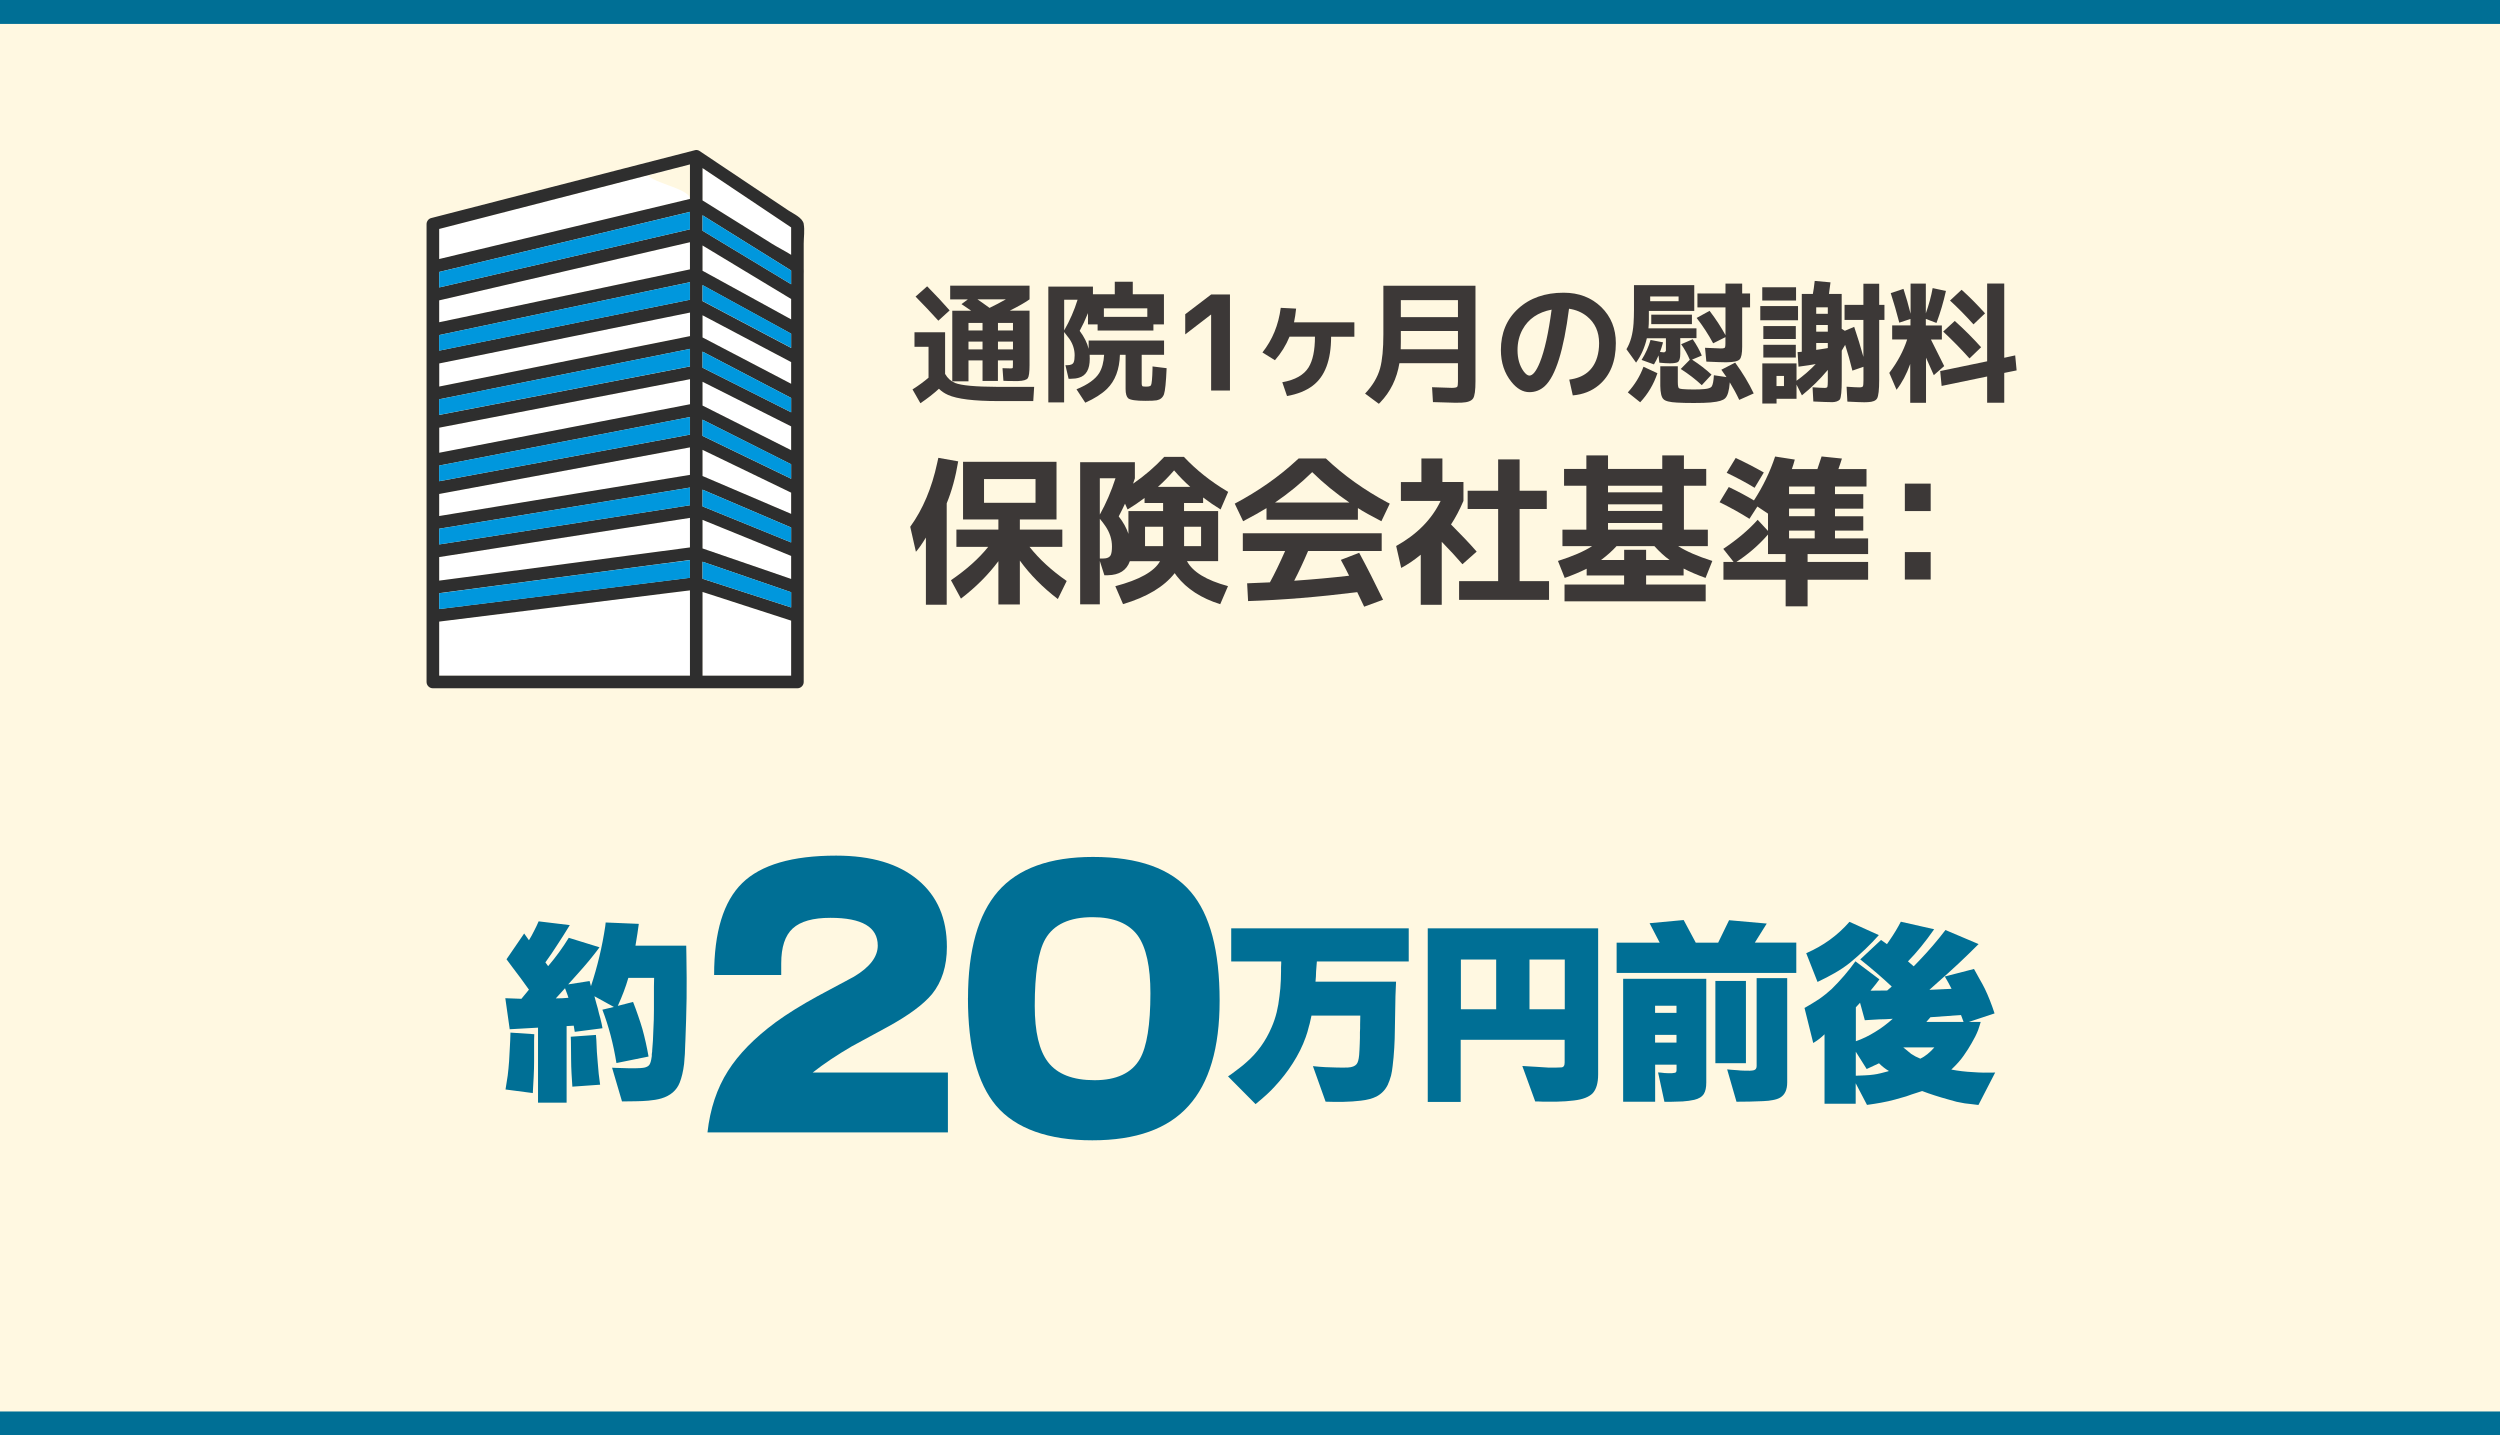 <?xml version="1.0" encoding="UTF-8"?>
<svg xmlns="http://www.w3.org/2000/svg" id="_レイヤー_2" viewBox="0 0 418 240">
  <defs>
    <style>.cls-1{fill:#006f95;}.cls-2{fill:#3c3837;}.cls-3{fill:#fff;}.cls-4{fill:#2e2e2e;}.cls-5{fill:#fff8e1;}.cls-6{fill:#0097dd;}</style>
  </defs>
  <g id="ph">
    <rect class="cls-5" width="418" height="240"></rect>
    <path class="cls-2" d="M152.89,55.55h5.13v6.97c.42.73.99,1.24,1.69,1.52,1.06.41,3.36.62,6.91.64h6.29l-.15,2.38h-5.85c-4.08,0-6.88-.35-8.4-1.03-.62-.28-1.12-.62-1.52-1.03-.89.82-1.93,1.63-3.1,2.42l-1.32-2.31c1.01-.64,1.91-1.3,2.68-1.96v-5.17h-2.35v-2.42ZM158.78,51.9l-1.89,1.72c-1.19-1.32-2.46-2.66-3.81-4.03l1.94-1.72c1.48,1.51,2.74,2.85,3.76,4.03ZM158.87,50.05v-2.29h13.27v2.29c-.62.46-1.72,1.09-3.3,1.89h3.3v9.11c0,1.17-.1,1.9-.29,2.18-.21.29-.74.45-1.61.48h-.73c-.73,0-1.31-.01-1.74-.04l-.15-2.11,1.41.04c.19,0,.29-.04.31-.13.01-.07.02-.23.02-.46v-.75h-2.51v3.43h-2.57v-3.43h-2.35v3.5h-2.71v-11.81h3.15c-.15-.1-.37-.26-.66-.46-.43-.29-.74-.51-.95-.64l1.06-.79h-2.95ZM164.28,55.25v-1.25h-2.35v1.25h2.35ZM164.28,57.12h-2.35v1.3h2.35v-1.3ZM165.45,51.48c.89-.43,1.8-.9,2.73-1.43h-4.75c.34.22,1.01.7,2.02,1.43ZM166.86,55.25h2.51v-1.25h-2.51v1.25ZM166.86,57.12v1.3h2.51v-1.3h-2.51Z"></path>
    <path class="cls-2" d="M192.71,61.27l2.35.29c-.1,2.35-.25,3.8-.44,4.36-.21.56-.61.89-1.21,1.01-.35.06-.99.09-1.91.09-1.55,0-2.51-.14-2.86-.42-.29-.26-.44-.78-.44-1.56v-5.72h-.95c-.07,2.45-.79,4.35-2.16,5.7-.88.85-2.09,1.62-3.63,2.31l-1.47-2.24c1.91-.78,3.17-1.69,3.81-2.73.47-.79.74-1.8.81-3.04h-2.42c.01.16.02.38.02.66,0,1.76-.6,2.82-1.8,3.17-.4.12-.84.18-1.34.18h-.4l-.53-2.27h.31c.59,0,.95-.17,1.08-.51.1-.25.15-.63.15-1.14,0-.97-.29-1.88-.86-2.73-.25-.35-.55-.74-.9-1.17v11.77h-2.64v-19.36h7.46v1.28h3.65v-2.09h3.01v2.09h5.21v5.04h-1.76v1.03h-9.33v-1.03h-1.61v-1.89c-.45,1.12-.92,2.11-1.39,2.97.76,1.01,1.26,2.02,1.5,3.01v-1.39h12.61v2.38h-3.74v4.73c0,.32.06.51.18.55.1.03.31.04.64.04.38,0,.62-.07.73-.22.13-.22.22-1.14.26-2.77v-.37ZM180.17,50.12h-2.24v5.13c.94-1.64,1.69-3.35,2.24-5.13ZM184.57,52.98h7.26v-1.43h-7.26v1.43Z"></path>
    <path class="cls-2" d="M202.5,49.24h3.15v16.06h-3.15v-12.69h-.04l-4.29,3.3v-3.37l4.33-3.3Z"></path>
    <path class="cls-2" d="M226.45,53.9v2.4h-3.89c0,3.9-1.02,6.63-3.06,8.18-1.1.84-2.54,1.42-4.31,1.74l-.79-2.31c2.14-.38,3.61-1.21,4.4-2.49.7-1.14,1.06-2.85,1.06-5.13h-4.25c-.59,1.44-1.4,2.75-2.44,3.94l-2.09-1.3c1.67-2.11,2.69-4.6,3.06-7.46l2.57.13c-.09.87-.21,1.63-.35,2.29h10.1Z"></path>
    <path class="cls-2" d="M230.55,67.52l-2.31-1.71c1.26-1.33,2.1-2.74,2.51-4.22.37-1.36.55-3.26.55-5.68v-8.14h15.4v15.99c0,1.51-.13,2.46-.4,2.86-.28.42-.91.66-1.89.7-.29.01-.65.02-1.08.02-.51,0-1.76-.04-3.74-.11l-.15-2.49c1.94.07,3.04.11,3.3.11.53,0,.84-.07.92-.2.07-.12.11-.4.11-.84v-3.08h-9.79c-.43,2.6-1.5,4.78-3.21,6.56-.09.09-.16.16-.22.22ZM234.22,55.35v1.8c0,.57,0,.99-.02,1.25h9.57v-3.06h-9.55ZM234.22,53.02h9.55v-2.84h-9.55v2.84Z"></path>
    <path class="cls-2" d="M262.38,63.47c2.45-.32,4-1.56,4.66-3.72.22-.72.33-1.51.33-2.38,0-1.88-.67-3.37-2.02-4.47-.85-.69-1.86-1.11-3.01-1.28-.89,6.95-2.24,11.26-4.05,12.94-.73.67-1.59,1.01-2.57,1.01-1.09,0-2.09-.57-3.01-1.72-1.17-1.45-1.76-3.23-1.76-5.32,0-2.84.96-5.15,2.88-6.91,1.95-1.79,4.49-2.68,7.61-2.68,2.54,0,4.63.8,6.29,2.4,1.63,1.6,2.44,3.61,2.44,6.03,0,3.09-.95,5.43-2.84,7.02-1.19,1-2.64,1.57-4.36,1.72l-.59-2.64ZM259.43,51.77c-2.27.44-3.89,1.55-4.86,3.32-.56,1.03-.84,2.18-.84,3.45,0,1.42.34,2.61,1.03,3.56.34.45.65.69.95.7.57,0,1.16-.74,1.76-2.22.79-1.96,1.44-4.91,1.96-8.82Z"></path>
    <path class="cls-2" d="M283.65,54.87v1.67h-2.71v2.62c0,.75-.14,1.21-.42,1.39-.25.13-.69.2-1.32.2-.45,0-1.04-.04-1.76-.11l-.13-1.21c-.25.57-.51,1.07-.77,1.5l-2.07-.75c.69-1.1,1.19-2.21,1.5-3.34l2.09.4c-.18.66-.35,1.2-.51,1.61.32.04.56.07.7.07.18-.09.27-.18.29-.29v-2.07h-3.19c-.35,1.53-.95,2.88-1.8,4.07l-1.61-2.24c.67-1.1,1.07-2.54,1.19-4.33.04-.65.07-1.39.07-2.22v-4.16h10.08v4.31h-7.59v1.39c0,.53-.02,1.03-.07,1.52h8.03ZM272.17,65.61c1.17-1.29,2.05-2.72,2.62-4.29l2.33,1.08c-.62,1.85-1.58,3.47-2.88,4.86l-2.07-1.65ZM275.91,49.57v.79h4.75v-.79h-4.75ZM276.09,54.19v-1.58h6.8v1.58h-6.8ZM287.81,61.82l2.31-1.19c1.23,1.69,2.27,3.4,3.1,5.15l-2.42,1.08c-.45-.97-.98-1.94-1.58-2.93-.1,1.38-.36,2.27-.77,2.66-.35.35-1.11.58-2.27.68-.04.01-.09.02-.13.02-.67.06-1.62.09-2.84.09-1.14,0-2.09-.02-2.84-.07-1.19-.06-1.94-.25-2.24-.57-.34-.32-.51-1.06-.53-2.22v-3.28h2.93v2.6c0,.63.07.99.2,1.08.1.06.29.1.55.13.45.04,1.08.07,1.87.07.73,0,1.35-.02,1.85-.07.63-.06,1.03-.2,1.19-.42.19-.28.32-.91.37-1.89l2.11.31c-.16-.25-.45-.66-.86-1.23ZM281.08,57.56l1.94-.84c.65.94,1.15,1.85,1.52,2.73l-1.63.68c1.25.81,2.33,1.64,3.26,2.51l-1.63,1.76c-1.04-.97-2.21-1.87-3.52-2.71l1.52-1.54c-.4-.92-.88-1.79-1.45-2.6ZM283.68,53.16l2.16-1.19c1.06,1.39,1.94,2.75,2.66,4.07v-4.64h-4.69v-2.33h4.69v-1.65h2.79v1.65h1.32v2.33h-1.32v6.58c0,1.11-.14,1.82-.42,2.11-.29.31-1.02.47-2.18.48h-.24c-.56,0-1.61-.04-3.15-.11l-.22-2.31c1.36.07,2.24.11,2.64.11.43,0,.66-.06.7-.18.04-.1.07-.3.07-.59v-1.12l-2.05,1.03c-.81-1.5-1.73-2.91-2.77-4.25Z"></path>
    <path class="cls-2" d="M294.32,53.55v-2.38h6.31v2.38h-6.31ZM306.27,67.24c-.53,0-1.55-.04-3.08-.11l-.13-2.38c.97.07,1.64.11,2,.11.28,0,.44-.06.48-.18.04-.13.07-.44.07-.92v-1.91c-1.34,1.6-2.78,3.01-4.33,4.25l-.9-1.8v2.38h-3.34v.79h-2.38v-6.71h5.72v2.9c1.22-.88,2.29-1.81,3.21-2.79-.67.13-1.64.28-2.88.44l-.15-2.44c.09-.01.21-.02.35-.02.16-.03.28-.04.35-.04v-9.66h1.85c.1-.51.21-1.24.31-2.18l2.64.24c-.15,1.1-.23,1.75-.26,1.94h2.13v5.83l.53.33,1.56-.66c.56,1.64,1.07,3.32,1.54,5.02v-6.18h-3.15v-2.51h3.15v-3.54h2.64v3.54h.88v2.51h-.88v10.03c0,1.66-.12,2.69-.35,3.1-.22.38-.73.59-1.54.62-.18.01-.37.02-.59.02-.51,0-1.46-.04-2.84-.11l-.13-2.49c1.03.07,1.73.11,2.11.11.35,0,.56-.06.62-.18.06-.13.09-.46.09-.99v-2.27l-1.85.64c-.37-1.53-.77-2.96-1.21-4.31-.18.31-.37.63-.57.97v4.97c0,1.76-.1,2.82-.31,3.19-.26.29-.71.45-1.34.46ZM294.65,50.25v-2.22h5.65v2.22h-5.65ZM294.83,56.68v-2.16h5.43v2.16h-5.43ZM294.83,59.78v-2.13h5.43v2.13h-5.43ZM297.03,64.55h1.25v-1.69h-1.25v1.69ZM303.67,52.47h1.94v-1.08h-1.94v1.08ZM303.67,54.34v1.12h1.94v-1.12h-1.94ZM303.67,58.5c.57-.07,1.22-.18,1.94-.31v-.84h-1.94v1.14Z"></path>
    <path class="cls-2" d="M316.15,49l2.11-.7c.45,1.38.85,2.76,1.19,4.16v-5.04h2.55v4.97c.51-1.44.89-2.84,1.14-4.22l2.22.48c-.4,1.8-.92,3.59-1.58,5.35l-1.78-.68v1.1h2.68v2.35h-1.83c.5.97,1.24,2.45,2.22,4.44l-1.74,1.52c-.07-.16-.51-1.14-1.3-2.93v7.55h-2.64v-6.49c-.62,1.72-1.38,3.15-2.29,4.31l-1.21-2.82c1.36-1.79,2.36-3.65,2.99-5.59h-2.51v-2.35h3.06v-1.08l-1.87.62c-.43-1.66-.9-3.31-1.43-4.95ZM332.25,62.95l-7.61,1.58-.24-2.49,7.85-1.63v-13h2.86v12.41l1.83-.4.24,2.51-2.07.42v4.99h-2.86v-4.4ZM329.3,59.93c-1.35-1.51-2.82-3.01-4.4-4.49l1.94-1.78c1.57,1.41,3.04,2.88,4.4,4.4l-1.94,1.87ZM329.96,54.23c-1.26-1.41-2.57-2.74-3.92-3.98l1.94-1.8c1.31,1.17,2.61,2.49,3.92,3.94l-1.94,1.85Z"></path>
    <path class="cls-2" d="M158.29,84.15v16.96h-3.48v-11.23c-.68,1.12-1.24,1.91-1.67,2.38l-.95-4.18c2.11-2.92,3.61-6.47,4.51-10.67.07-.29.13-.58.19-.86l3.32.59c-.43,2.61-1.07,4.95-1.92,7.02ZM165.23,91.44h-5.32v-2.89h7.02v-1.7h-5.91v-9.64h15.63v9.64h-6.13v1.7h7.1v2.89h-5.48c1.62,2.05,3.69,3.95,6.21,5.7l-1.48,3.02c-2.52-1.93-4.64-4.07-6.35-6.43v7.34h-3.59v-7.24c-1.69,2.27-3.78,4.36-6.26,6.26l-1.67-3.08c2.61-1.78,4.69-3.65,6.24-5.59ZM164.53,84.07h8.61v-3.97h-8.61v3.97Z"></path>
    <path class="cls-2" d="M187.78,101.03l-1.3-3.02c4.03-1.06,6.52-2.46,7.48-4.18h-5.05c-.54,1.53-1.76,2.31-3.67,2.35h-.59l-.76-2.38v7.24h-3.29v-23.76h9.15v2.7c-.09.29-.19.58-.3.89,1.91-1.31,3.65-2.81,5.21-4.48h3.29c2.05,2.18,4.45,4.09,7.18,5.72.07.05.14.1.22.13l-1.27,2.94c-.97-.59-1.94-1.26-2.92-2v.92h-3.19v1.35h5.7v8.37h-5.21c.95,1.8,3.24,3.2,6.86,4.18l-1.3,3.02c-3.17-.99-5.59-2.56-7.26-4.7-.13-.16-.24-.32-.35-.49-1.78,2.27-4.66,4-8.64,5.18ZM186.51,79.97h-2.62v6.07c1.04-1.87,1.92-3.9,2.62-6.07ZM183.89,86.75v6.64h.49c.72,0,1.17-.21,1.35-.62.13-.31.19-.77.19-1.4,0-1.19-.36-2.31-1.08-3.38-.25-.38-.57-.79-.94-1.24ZM194.47,85.45v-1.35h-3.1v-.84c-.95.72-1.9,1.36-2.84,1.92l-.43-.97c-.25.56-.6,1.27-1.05,2.13.76.97,1.3,1.94,1.62,2.92v-3.81h5.81ZM191.45,91.31h3.02v-3.24h-3.02v3.24ZM193.61,81.4h5.4c-.92-.81-1.82-1.73-2.7-2.75-.9,1.04-1.8,1.96-2.7,2.75ZM197.98,91.31h2.84v-3.24h-2.84v3.24Z"></path>
    <path class="cls-2" d="M227.04,84.96v1.94h-15.28v-1.94c-.94.58-2.24,1.31-3.91,2.19l-1.4-2.94c3.94-2.09,7.41-4.52,10.39-7.29.11-.09.21-.18.3-.27h4.54c2.99,2.83,6.41,5.27,10.26,7.34.16.07.31.14.43.22l-1.4,2.94c-1.71-.88-3.02-1.61-3.91-2.19ZM227.25,92.42c1.3,2.41,2.63,5.03,4,7.86l-3.16,1.16c-.47-1.01-.86-1.82-1.16-2.43-6.48.81-12.56,1.31-18.25,1.49l-.16-2.97,3.81-.16c.77-1.4,1.62-3.15,2.54-5.24h-7.07v-2.97h23.22v2.97h-12.31c-.74,1.75-1.51,3.4-2.32,4.97,3.29-.23,6.35-.51,9.18-.84-.34-.7-.8-1.58-1.38-2.65l3.08-1.19ZM225.61,84.02c-2.25-1.53-4.32-3.22-6.21-5.08-1.91,1.87-3.98,3.56-6.21,5.08h12.42Z"></path>
    <path class="cls-2" d="M241.18,80.59h3.51v3.16c-.65,1.51-1.34,2.83-2.08,3.94,1.73,1.73,3.16,3.24,4.29,4.54l-2.38,2.11c-.97-1.13-2.12-2.38-3.46-3.75v10.53h-3.51v-8.37c-1.15.94-2.24,1.67-3.27,2.21l-.84-3.67c3.47-1.93,5.95-4.44,7.43-7.53h-6.64v-3.16h3.43v-3.94h3.51v3.94ZM254.09,97.17h4.91v3.13h-15.04v-3.13h6.53v-12.07h-5.1v-3.05h5.1v-5.24h3.59v5.24h4.54v3.05h-4.54v12.07Z"></path>
    <path class="cls-2" d="M275.23,96.22v1.51h9.96v2.81h-23.6v-2.81h9.96v-1.51h-6.26v-1.13c-1.12.56-2.34,1.07-3.67,1.54l-1.13-2.84c2.45-.77,4.36-1.6,5.72-2.48h-4.97v-2.75h4v-7.34h-3.73v-2.81h3.73v-2.27h3.62v2.27h9.07v-2.27h3.62v2.27h3.73v2.81h-3.73v7.34h4v2.75h-4.97c1.39.88,3.29,1.71,5.72,2.48l-1.13,2.84c-1.4-.5-2.63-1.03-3.67-1.57v1.16h-6.26ZM279.15,93.63c-.83-.59-1.67-1.37-2.54-2.32h-6.32c-.74.81-1.6,1.58-2.59,2.32h3.86v-1.7h3.67v1.7h3.92ZM268.86,82.32h9.07v-1.11h-9.07v1.11ZM268.86,84.32v1.11h9.07v-1.11h-9.07ZM268.86,87.45v1.11h9.07v-1.11h-9.07Z"></path>
    <path class="cls-2" d="M292.51,86.75c-1.49-.95-3.16-1.88-5-2.78l1.54-2.54c1.48.7,2.88,1.45,4.21,2.24,1.51-2.32,2.69-4.77,3.54-7.34l3.29.51c-.13.49-.29,1.02-.49,1.59h4.27c.13-.34.36-1.04.7-2.11l3.4.35c-.2.65-.4,1.23-.59,1.76h4.7v2.92h-5.27v1.27h4.73v2.43h-4.73v1.27h4.73v2.4h-4.73v1.3h5.54v2.62h-10.12v1.32h10.12v2.97h-10.12v4.45h-3.67v-4.45h-10.4v-2.97h1.7l-1.73-2.19c2.32-1.55,4.24-3.17,5.75-4.86l1.73,1.86v-2.89l-1.78-1.19-1.32,2.05ZM288.7,79.05l1.51-2.48c1.62.76,3.19,1.57,4.7,2.43l-1.54,2.56c-1.35-.83-2.91-1.66-4.67-2.51ZM290.32,93.96h8.23v-1.32h-2.94v-3.27c-1.53,1.76-3.29,3.29-5.29,4.59ZM303.42,82.62v-1.27h-4.29v1.27h4.29ZM303.42,86.31v-1.27h-4.29v1.27h4.29ZM303.42,88.72h-4.29v1.3h4.29v-1.3Z"></path>
    <path class="cls-2" d="M318.49,85.45v-4.59h4.32v4.59h-4.32ZM318.49,96.9v-4.59h4.32v4.59h-4.32Z"></path>
    <path class="cls-1" d="M85.22,172.07l-.73-5.17c.91.02,1.8.06,2.69.1l1.26-1.53c-.95-1.35-1.85-2.56-2.69-3.65l-1.06-1.43,2.95-4.31.8,1.13c.29-.46.57-.98.86-1.56.11-.24.24-.51.4-.8.11-.27.23-.53.36-.8l5.21.63c-.73,1.19-1.39,2.24-1.99,3.15-.71,1.11-1.4,2.13-2.09,3.08l.46.63c1.28-1.5,2.43-3.08,3.45-4.74l5.14,1.59c-1.04,1.42-2.29,2.93-3.75,4.54l-1.49,1.66,3.58-.56.23.86c1.08-3.27,1.88-6.61,2.39-10.02l.07-.63,5.54.23c-.07.49-.14,1.03-.23,1.62-.04.27-.09.53-.13.8-.04.27-.09.53-.13.8-.02.16-.04.3-.07.43h8.49l.03,1.82c.04,2.45.06,4.79.03,7-.04,2.43-.11,4.78-.2,7.03,0,.22-.01.44-.03.66,0,.27-.01.53-.03.8-.02.27-.03.53-.03.8-.04.62-.09,1.17-.13,1.66-.15,1.24-.4,2.28-.73,3.12-.51,1.3-1.54,2.19-3.08,2.65-.62.18-1.34.3-2.16.37-.31.02-.66.04-1.06.07-.27.02-.62.03-1.06.03l-2.29.03-1.66-5.64c.22,0,.43.01.63.03.35,0,.71.01,1.06.03.38.02.72.03,1.03.03.77.02,1.46.01,2.06-.03.31-.02.55-.06.73-.1.27-.07.48-.18.63-.33.18-.18.31-.5.4-.96.02-.18.06-.38.1-.6v-.3c.02-.09.03-.18.03-.26,0-.04.01-.1.03-.17v-.13c.04-.62.09-1.19.13-1.72.02-.6.04-1.17.07-1.72.07-1.24.1-2.39.1-3.45v-3.91l.03-1.43h-4.31c-.44,1.53-1.03,3.08-1.76,4.68l2.55-.66c.13.38.28.75.43,1.13.15.42.29.8.4,1.13.29.82.53,1.57.73,2.26.4,1.44.74,2.97,1.03,4.61l-5.37,1.09c-.51-3.18-1.29-6.16-2.35-8.92l1.92-.46-3.25-1.79.33,1.23c.07.26.14.53.23.8.07.26.13.54.2.83.09.31.17.59.23.83.15.6.28,1.15.36,1.66l-4.64.6-.17-1.03-1.19.07v12.8h-4.78v-12.54l-4.74.27ZM84.52,182.18c.13-.75.25-1.54.37-2.36.09-.75.17-1.55.23-2.39.04-.73.09-1.53.13-2.39.04-.69.08-1.48.1-2.39l3.98.27-.03,1.06v3.48c0,.77-.02,1.64-.07,2.59-.02.38-.04.81-.07,1.29-.02.44-.04.87-.07,1.29v.13l-4.58-.6ZM92.95,166.93c.71,0,1.4-.03,2.09-.1-.07-.24-.15-.51-.27-.8-.07-.18-.17-.44-.3-.8l-1.53,1.69ZM95.7,181.69c-.02-.38-.04-.74-.07-1.09-.02-.42-.04-.8-.07-1.13-.04-.82-.07-1.56-.07-2.22l-.03-3.18-.03-.73,4.21-.3.07.86c.04,1.39.12,2.64.23,3.75.09,1.3.22,2.54.4,3.71l-4.64.33Z"></path>
    <path class="cls-1" d="M158.48,189.34h-40.19c.44-3.94,1.58-7.37,3.43-10.28,1.77-2.8,4.42-5.51,7.96-8.13,1.92-1.4,4.26-2.86,7.02-4.37,3.91-2.1,5.93-3.19,6.08-3.26,2.65-1.58,3.98-3.32,3.98-5.2,0-3.1-2.64-4.64-7.91-4.64-2.91,0-5.01.59-6.3,1.77-1.29,1.18-1.93,3.13-1.93,5.86v1.93h-11.22c0-7.19,1.57-12.31,4.7-15.37,3.13-3.06,8.37-4.59,15.7-4.59,5.9,0,10.47,1.36,13.71,4.09,3.21,2.69,4.81,6.41,4.81,11.17,0,3.21-.83,5.84-2.49,7.9-1.44,1.73-3.94,3.58-7.52,5.53-1.99,1.07-3.96,2.14-5.91,3.21-2.47,1.44-4.64,2.89-6.52,4.37h22.61v10.01Z"></path>
    <path class="cls-1" d="M161.85,166.89c0-8.03,1.68-13.99,5.03-17.86,3.35-3.83,8.64-5.75,15.87-5.75,7.59,0,13.05,1.95,16.36,5.86,3.21,3.76,4.81,9.82,4.81,18.19,0,7.89-1.73,13.75-5.2,17.58-3.43,3.83-8.79,5.75-16.09,5.75s-12.81-1.93-16.09-5.8c-3.13-3.72-4.7-9.71-4.7-17.97ZM173.01,168.17c0,4.35.74,7.48,2.21,9.4,1.55,2.03,4.15,3.04,7.79,3.04s6.21-1.18,7.57-3.54c1.18-2.06,1.77-5.73,1.77-11,0-4.42-.7-7.63-2.1-9.62-1.51-2.06-4.04-3.1-7.57-3.1-3.87,0-6.5,1.22-7.9,3.65-1.18,2.06-1.77,5.79-1.77,11.17Z"></path>
    <path class="cls-1" d="M205.35,179.96c.22-.15.44-.31.66-.46.55-.42.96-.73,1.23-.93.44-.33.83-.65,1.16-.96,1.81-1.57,3.22-3.52,4.21-5.84.35-.8.64-1.65.86-2.55.2-.82.35-1.71.46-2.69.11-.8.19-1.7.23-2.72,0-.42.01-.88.03-1.39v-.66c.02-.24.03-.48.03-.7v-.3h-8.36v-5.54h29.68v5.54h-15.36c-.04.51-.09,1.07-.13,1.69-.02.29-.03.56-.03.83-.02.29-.04.58-.07.86h13.47l-.1,2.42-.1,5.67c0,.55-.01,1.05-.03,1.49-.02.53-.04,1.03-.07,1.49-.07,1.11-.15,2.11-.27,3.02-.07.62-.15,1.16-.27,1.62-.16.58-.34,1.09-.56,1.56-.42.84-1.04,1.48-1.86,1.92-.69.35-1.56.58-2.62.7-.91.11-1.89.18-2.95.2-.86.02-1.85.01-2.95-.03l-2.12-5.94c.46.04.82.08,1.06.1.38.02.72.04,1.03.07.31.02.62.03.93.03.33.02.64.03.93.03.71.02,1.34.02,1.89,0,.71-.04,1.19-.23,1.46-.56.22-.26.36-.77.43-1.53.04-.55.08-1.18.1-1.89.02-.29.03-.61.03-.96v-.93c.02-.22.03-.44.03-.66v-.66l.03-1.49h-8.16c-.09.35-.16.65-.2.9-.07.33-.14.63-.23.9-.16.66-.33,1.26-.53,1.79-.53,1.5-1.26,2.97-2.19,4.41-.84,1.33-1.85,2.62-3.02,3.88-.71.8-1.77,1.77-3.18,2.92l-4.61-4.64Z"></path>
    <path class="cls-1" d="M238.72,184.24v-29.02h28.49v24.41c0,1.46-.31,2.52-.93,3.18-.62.62-1.66,1.02-3.12,1.19-.86.11-1.84.18-2.92.2h-2.22c-.24-.02-.49-.03-.73-.03h-.6l-2.16-5.94,1.59.1c.2.02.39.03.56.03.38.02.74.04,1.09.07.42.02.78.04,1.09.07.82.02,1.55.01,2.19-.03.38-.02.56-.29.56-.8v-3.81h-17.38v10.38h-5.54ZM244.26,168.75h5.9v-8.32h-5.9v8.32ZM255.73,168.75h5.9v-8.32h-5.9v8.32Z"></path>
    <path class="cls-1" d="M270.3,162.68v-5.07h7.2l-1.69-3.25,5.7-.53,2.02,3.78h3.75l1.82-3.75,6.3.56-1.99,3.18h6.93v5.07h-30.05ZM271.39,184.21v-20.56h13.9v17.35c0,.82-.13,1.45-.4,1.89-.31.49-.85.82-1.61,1-.57.13-1.22.22-1.94.27-.29.02-.62.03-.99.03-.22.02-.55.03-1,.03h-1.06l-1.06-4.91c.15.02.31.03.46.03.2.02.4.04.6.07.24.02.45.03.63.03.46.02.84,0,1.13-.07.18-.04.27-.2.27-.46v-.9h-3.58v6.2h-5.34ZM276.73,169.35h3.58v-1.19h-3.58v1.19ZM276.73,174.32h3.58v-1.29h-3.58v1.29ZM286.81,177.77v-13.76h5.11v13.76h-5.11ZM298.82,163.54v17.45c0,1.22-.39,2.06-1.16,2.52-.33.2-.76.34-1.29.43-.4.09-.93.14-1.59.17-1.48.07-2.96.1-4.44.1l-1.56-5.41c.13,0,.38.02.73.07.42.02.75.05.99.07.38.04.72.07,1.03.07.82.04,1.39.02,1.72-.07.31-.09.46-.32.46-.7v-14.69h5.11Z"></path>
    <path class="cls-1" d="M301.74,168.52c.88-.51,1.67-.98,2.35-1.43.8-.55,1.51-1.13,2.16-1.72,1.5-1.48,2.83-3.03,3.98-4.64l4.01,3.02c-.33.46-.83,1.09-1.49,1.89l2.79-.03.76-.66c-1.53-1.44-3.28-2.95-5.27-4.54l3.48-3.25.99.7.5-.73c.64-.93,1.25-1.93,1.82-3.02l5.57,1.26c-1.48,2.12-2.94,3.91-4.38,5.37l.96.83.83-.86c1.64-1.7,3.13-3.44,4.48-5.21l5.54,2.35c-1.24,1.24-2.37,2.33-3.38,3.28-1.24,1.15-2.41,2.21-3.52,3.18l-1.33,1.19,3.71-.17c-.35-.71-.73-1.39-1.13-2.06l4.88-1.26c.15.27.31.54.46.83.15.27.31.54.46.83.35.6.65,1.15.9,1.66.57,1.19,1.12,2.57,1.62,4.11l-4.31,1.43h1.99c-.04.16-.11.38-.2.66-.09.24-.17.48-.23.7-.27.69-.63,1.42-1.09,2.19-.33.6-.77,1.29-1.33,2.09-.49.71-1.17,1.48-2.06,2.32,1.15.22,2.37.37,3.65.43,1.13.09,2.35.11,3.68.07l-2.79,5.41h-.1c-.35-.04-.71-.09-1.06-.13-.46-.04-.84-.09-1.13-.13-.4-.07-.85-.15-1.36-.26-.42-.11-.86-.23-1.33-.37-1.61-.44-3.1-.92-4.44-1.43-.27.09-.53.18-.8.26-.31.11-.62.21-.93.3-.33.13-.64.24-.93.33-.69.2-1.3.38-1.86.53-.73.2-1.51.38-2.35.53-.71.13-1.49.25-2.35.37l-1.89-3.62v3.42h-5.21v-11.61c-.55.55-1.18,1.04-1.89,1.46l-1.46-5.87ZM314.14,156.35c-1.37,1.55-2.97,3.09-4.81,4.61-.77.62-1.65,1.21-2.62,1.76-.8.46-1.74.95-2.82,1.46l-1.89-4.81c2.83-1.22,5.24-2.96,7.23-5.24l4.91,2.22ZM310.3,174.09c1.11-.38,2.2-.91,3.28-1.59.95-.57,1.91-1.29,2.89-2.16-.35.02-.74.04-1.16.07-.4.02-.79.03-1.16.03-.4.02-.8.04-1.19.07-.42.02-.81.04-1.16.07l-.8-2.92-.7.76v5.67ZM310.3,179.86c.24,0,.5-.01.76-.03.27,0,.51-.01.73-.03.55-.02,1.05-.07,1.49-.13.35-.04.75-.12,1.19-.23.24-.07.63-.17,1.16-.3.07-.02.13-.04.2-.07-.58-.33-1.13-.76-1.66-1.29l-2.06.96-1.82-2.89v4.01ZM318.22,175.12c.6.51,1.04.87,1.33,1.09.46.31.97.58,1.53.8.8-.38,1.58-1.01,2.35-1.89h-5.21ZM322.07,170.87h6.24l-.43-1.16-5.11.37-.7.8Z"></path>
    <rect class="cls-1" width="418" height="4"></rect>
    <rect class="cls-1" y="236" width="418" height="4"></rect>
    <path class="cls-3" d="M115.36,56.19v-3.94c-1.38.28-2.76.56-4.14.84-12.6,2.56-25.2,5.12-37.8,7.67v3.85c1.38-.28,2.76-.55,4.14-.83,12.6-2.53,25.2-5.07,37.79-7.6Z"></path>
    <path class="cls-3" d="M115.36,45.04v-4.54c-1.4.32-2.8.65-4.2.97-12.58,2.92-25.15,5.83-37.73,8.75v3.65c1.38-.29,2.76-.58,4.14-.87,12.6-2.66,25.2-5.31,37.79-7.97Z"></path>
    <path class="cls-3" d="M115.36,112.97v-14.26c-1.48.18-2.97.37-4.45.55-12.49,1.56-24.99,3.11-37.48,4.67v9.04h41.93Z"></path>
    <path class="cls-3" d="M115.36,91.53v-4.94c-1.37.21-2.75.43-4.12.64-12.6,1.97-25.21,3.94-37.81,5.91v3.94c1.47-.19,2.93-.39,4.4-.58,12.51-1.66,25.02-3.31,37.53-4.97Z"></path>
    <path class="cls-3" d="M115.36,67.6v-4.19c-1.38.27-2.76.53-4.14.8-12.6,2.44-25.2,4.87-37.8,7.31v4.2c1.38-.27,2.76-.53,4.14-.8,12.6-2.44,25.2-4.87,37.79-7.31Z"></path>
    <path class="cls-3" d="M115.36,33.27c0-1.92-7.4-2.72-7.4-4.64-1.38.36,4.63-.42,3.25-.07-12.59,3.24-25.19,6.48-37.78,9.72v5.04c1.4-.34,2.8-.67,4.2-1.01,12.58-3.01,25.15-6.03,37.73-9.04Z"></path>
    <path class="cls-3" d="M115.36,79.4v-4.6l-4.07.76c-12.62,2.34-25.24,4.69-37.86,7.03v3.69l4.07-.67c12.62-2.07,25.24-4.14,37.86-6.21Z"></path>
    <path class="cls-3" d="M117.46,41.04v4.23c4.94,2.71,9.88,5.42,14.82,8.13v-3.41c-4.94-2.98-9.88-5.96-14.82-8.95Z"></path>
    <path class="cls-3" d="M117.46,86.92v4.78c4.94,1.7,9.88,3.4,14.82,5.1v-3.85c-4.94-2.01-9.88-4.02-14.82-6.03Z"></path>
    <path class="cls-3" d="M117.46,28.1v5.41c3.84,2.4,7.69,4.79,11.53,7.19,1.02.64,2.21,1.23,3.3,1.91v-4.59c-4.94-3.31-9.88-6.61-14.82-9.92Z"></path>
    <path class="cls-3" d="M132.29,104.58v-.8c-4.94-1.6-9.88-3.2-14.82-4.8v14h14.82v-8.4Z"></path>
    <path class="cls-3" d="M117.46,75.21v4.39c4.94,2.11,9.88,4.22,14.82,6.33v-3.55c-4.94-2.39-9.88-4.77-14.82-7.16Z"></path>
    <path class="cls-3" d="M117.46,63.83v3.98c4.94,2.49,9.88,4.97,14.82,7.46v-3.98c-4.94-2.49-9.88-4.97-14.82-7.46Z"></path>
    <path class="cls-3" d="M132.29,60.54c-4.94-2.61-9.88-5.22-14.82-7.83v3.7c4.94,2.58,9.88,5.17,14.82,7.75v-3.63Z"></path>
    <path class="cls-4" d="M134.39,37.46c-.2-1.07-1.71-1.7-2.55-2.26-1.95-1.31-3.91-2.61-5.86-3.92-3.01-2.02-6.03-4.03-9.04-6.05-.26-.17-.55-.19-.82-.1-12.85,3.31-25.7,6.61-38.55,9.92-1.83.47-3.65.94-5.48,1.41-.45.11-.77.56-.77,1.01v76.56c0,.57.48,1.05,1.05,1.05h60.96c.57,0,1.05-.48,1.05-1.05V45.88c0-.35.02-.66,0-.96v-4.17c0-1.03.19-2.27,0-3.29ZM77.88,101.28l-4.45.55v-2.65c12.51-1.66,25.02-3.31,37.53-4.97l4.4-.58v2.97c-12.49,1.56-24.99,3.11-37.48,4.67ZM117.46,93.92c4.94,1.7,9.88,3.4,14.82,5.1v2.55c-4.94-1.6-9.88-3.2-14.82-4.8v-2.85ZM73.43,56.02c12.6-2.66,25.2-5.31,37.8-7.97,1.38-.29,2.76-.58,4.14-.87v2.93c-12.6,2.56-25.2,5.12-37.79,7.67-1.38.28-2.76.56-4.14.84v-2.61ZM73.43,66.76c12.6-2.53,25.2-5.07,37.8-7.6,1.38-.28,2.76-.55,4.14-.83v2.94c-12.6,2.44-25.2,4.87-37.79,7.31-1.38.27-2.76.53-4.14.8v-2.61ZM73.43,77.84c12.6-2.44,25.2-4.87,37.8-7.31,1.38-.27,2.76-.53,4.14-.8v2.94c-12.62,2.34-25.24,4.69-37.86,7.03-1.36.25-2.71.5-4.07.76v-2.62ZM73.43,88.4c12.62-2.07,25.24-4.14,37.86-6.21l4.07-.67v2.96c-12.6,1.97-25.21,3.94-37.81,5.91-1.37.21-2.75.43-4.12.64v-2.63ZM117.46,84.67v-2.8c4.94,2.11,9.88,4.22,14.82,6.33v2.5c-4.94-2.01-9.88-4.02-14.82-6.03ZM117.46,79.6v-4.39c4.94,2.39,9.88,4.77,14.82,7.16v3.55c-4.94-2.11-9.88-4.22-14.82-6.33ZM117.46,72.89v-2.72c4.94,2.49,9.88,4.97,14.82,7.46v2.42c-4.94-2.39-9.88-4.77-14.82-7.16ZM117.46,67.81v-3.98c4.94,2.49,9.88,4.97,14.82,7.46v3.98c-4.94-2.49-9.88-4.97-14.82-7.46ZM117.46,61.49v-2.7c4.94,2.58,9.88,5.17,14.82,7.75v2.4c-4.94-2.49-9.88-4.97-14.82-7.46ZM117.46,56.41v-3.7c4.94,2.61,9.88,5.22,14.82,7.83v3.63c-4.94-2.58-9.88-5.17-14.82-7.75ZM117.46,50.34v-2.67c4.94,2.71,9.88,5.42,14.82,8.13v2.38c-4.94-2.61-9.88-5.22-14.82-7.83ZM117.46,45.27v-4.23c4.94,2.98,9.88,5.96,14.82,8.95v3.41c-4.94-2.71-9.88-5.42-14.82-8.13ZM73.43,46.91v-1.44c12.58-3.01,25.15-6.03,37.73-9.04,1.4-.34,2.8-.67,4.2-1.01v2.92c-12.58,2.92-25.15,5.83-37.73,8.75-1.4.32-2.8.65-4.2.97v-1.15ZM73.43,50.22c12.58-2.92,25.15-5.83,37.73-8.75,1.4-.32,2.8-.65,4.2-.97v4.54c-12.6,2.66-25.2,5.31-37.79,7.97-1.38.29-2.76.58-4.14.87v-3.65ZM73.43,60.77c12.6-2.56,25.2-5.12,37.8-7.67,1.38-.28,2.76-.56,4.14-.84v3.94c-12.6,2.53-25.2,5.07-37.79,7.6-1.38.28-2.76.55-4.14.83v-3.85ZM73.43,71.51c12.6-2.44,25.2-4.87,37.8-7.31,1.38-.27,2.76-.53,4.14-.8v4.19c-12.6,2.44-25.2,4.87-37.79,7.31-1.38.27-2.76.53-4.14.8v-4.2ZM73.43,82.59c12.62-2.34,25.24-4.69,37.86-7.03l4.07-.76v4.6c-12.62,2.07-25.24,4.14-37.86,6.21l-4.07.67v-3.69ZM73.43,93.14c12.6-1.97,25.21-3.94,37.81-5.91,1.37-.21,2.75-.43,4.12-.64v4.94c-12.51,1.66-25.02,3.31-37.53,4.97-1.47.19-2.93.39-4.4.58v-3.94ZM117.46,91.7v-4.78c4.94,2.01,9.88,4.02,14.82,6.03v3.85c-4.94-1.7-9.88-3.4-14.82-5.1ZM117.46,38.58v-2.59c4.94,3.08,9.88,6.16,14.82,9.24v2.3c-4.94-2.98-9.88-5.96-14.82-8.95ZM128.99,40.7c-3.84-2.4-7.69-4.79-11.53-7.19v-5.41c4.94,3.31,9.88,6.61,14.82,9.92v4.59c-1.09-.68-2.27-1.27-3.3-1.91ZM73.43,38.28c12.59-3.24,25.19-6.48,37.78-9.72,1.38-.36,2.77-.71,4.15-1.07v5.77c-12.58,3.01-25.15,6.03-37.73,9.04-1.4.34-2.8.67-4.2,1.01v-5.04ZM73.43,103.93c12.49-1.56,24.99-3.11,37.48-4.67,1.48-.18,2.97-.37,4.45-.55v14.26h-41.93v-9.04ZM117.46,98.97c4.94,1.6,9.88,3.2,14.82,4.8v9.2h-14.82v-14Z"></path>
    <path class="cls-6" d="M115.36,84.48v-2.96l-4.07.67c-12.62,2.07-25.24,4.14-37.86,6.21v2.63c1.37-.21,2.75-.43,4.12-.64,12.6-1.97,25.21-3.94,37.81-5.91Z"></path>
    <path class="cls-6" d="M110.96,94.22c-12.51,1.66-25.02,3.31-37.53,4.97v2.65l4.45-.55c12.49-1.56,24.99-3.11,37.48-4.67v-2.97l-4.4.58Z"></path>
    <path class="cls-6" d="M115.36,72.67v-2.94c-1.38.27-2.76.53-4.14.8-12.6,2.44-25.2,4.87-37.8,7.31v2.62c1.36-.25,2.71-.5,4.07-.76,12.62-2.34,25.24-4.69,37.86-7.03Z"></path>
    <path class="cls-6" d="M115.36,61.27v-2.94c-1.38.28-2.76.55-4.14.83-12.6,2.53-25.2,5.07-37.8,7.6v2.61c1.38-.27,2.76-.53,4.14-.8,12.6-2.44,25.2-4.87,37.79-7.31Z"></path>
    <path class="cls-6" d="M115.36,50.11v-2.93c-1.38.29-2.76.58-4.14.87-12.6,2.66-25.2,5.31-37.8,7.97v2.61c1.38-.28,2.76-.56,4.14-.84,12.6-2.56,25.2-5.12,37.79-7.67Z"></path>
    <path class="cls-6" d="M115.36,38.34v-2.92c-1.4.34-2.8.67-4.2,1.01-12.58,3.01-25.15,6.03-37.73,9.04v2.59c1.4-.32,2.8-.65,4.2-.97,12.58-2.92,25.15-5.83,37.73-8.75Z"></path>
    <path class="cls-6" d="M117.46,81.87v2.8c4.94,2.01,9.88,4.02,14.82,6.03v-2.5c-4.94-2.11-9.88-4.22-14.82-6.33Z"></path>
    <path class="cls-6" d="M132.29,99.02c-4.94-1.7-9.88-3.4-14.82-5.1v2.85c4.94,1.6,9.88,3.2,14.82,4.8v-2.55Z"></path>
    <path class="cls-6" d="M117.46,70.16v2.72c4.94,2.39,9.88,4.77,14.82,7.16v-2.42c-4.94-2.49-9.88-4.97-14.82-7.46Z"></path>
    <path class="cls-6" d="M117.46,58.78v2.7c4.94,2.49,9.88,4.97,14.82,7.46v-2.4c-4.94-2.58-9.88-5.17-14.82-7.75Z"></path>
    <path class="cls-6" d="M117.46,47.66v2.67c4.94,2.61,9.88,5.22,14.82,7.83v-2.38c-4.94-2.71-9.88-5.42-14.82-8.13Z"></path>
    <path class="cls-6" d="M117.46,35.99v2.59c4.94,2.98,9.88,5.96,14.82,8.95v-2.3c-4.94-3.08-9.88-6.16-14.82-9.24Z"></path>
  </g>
</svg>
